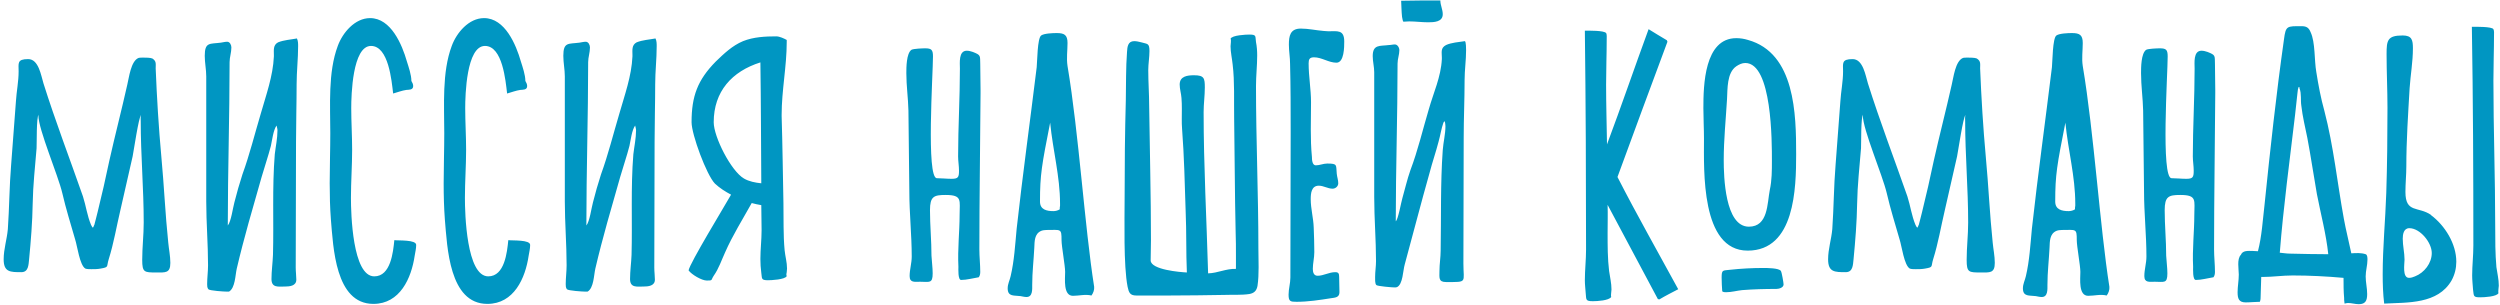 <?xml version="1.0" encoding="UTF-8"?> <svg xmlns="http://www.w3.org/2000/svg" width="401" height="49" viewBox="0 0 401 49" fill="none"> <path d="M25.883 25.176C25.451 20.472 25.163 15.672 24.971 10.968C24.971 10.248 25.115 9.816 24.443 9.384C24.155 9.24 23.291 9.24 23.003 9.24C22.907 9.24 22.379 9.24 22.235 9.288C20.987 9.768 20.699 12.456 20.411 13.608C19.499 17.688 18.443 21.72 17.531 25.8C16.955 28.536 16.331 31.32 15.659 34.008C15.467 34.728 15.323 35.4 15.131 36.072C15.083 36.072 14.987 36.504 14.891 36.504C14.795 36.504 14.651 36.12 14.603 36.072C13.979 34.584 13.787 33 13.307 31.512C11.195 25.464 8.891 19.464 6.971 13.368C6.587 12.12 6.203 9.48 4.523 9.48C2.699 9.48 2.987 10.152 2.987 11.448C2.987 13.08 2.651 14.664 2.555 16.248L1.787 26.424C1.499 29.88 1.499 33.288 1.259 36.744C1.115 38.376 0.587 39.96 0.587 41.592C0.587 43.656 1.643 43.656 3.419 43.656C4.571 43.656 4.571 42.504 4.667 41.592C4.955 38.616 5.195 35.64 5.243 32.664C5.291 29.688 5.627 26.76 5.867 23.784C5.915 22.92 5.819 18.888 6.203 18.312C6.155 18.36 6.155 18.456 6.155 18.504C6.155 20.76 9.323 28.104 9.995 30.984C10.571 33.48 11.339 35.928 12.059 38.424C12.395 39.432 12.779 42.552 13.691 43.08C13.931 43.176 14.363 43.176 14.651 43.176C15.131 43.176 15.659 43.176 16.139 43.08C17.531 42.84 17.051 42.792 17.435 41.592C18.251 39 18.683 36.36 19.307 33.72C19.979 30.84 20.603 27.96 21.275 25.08C21.467 24.12 22.235 18.84 22.619 18.456C22.523 18.696 22.571 19.224 22.571 19.416C22.571 24.84 23.051 30.216 23.051 35.688C23.051 37.704 22.811 39.672 22.811 41.688C22.811 43.704 23.147 43.704 25.067 43.704C26.507 43.704 27.323 43.848 27.323 42.168C27.323 41.064 27.083 39.96 26.987 38.904C26.507 34.344 26.315 29.736 25.883 25.176ZM44.602 6.792C43.786 7.224 43.93 8.04 43.93 8.808V9.048C43.786 12.216 42.682 15.24 41.818 18.264C40.858 21.48 40.042 24.792 38.89 27.96C38.41 29.448 37.978 30.936 37.594 32.472C37.354 33.336 37.066 35.544 36.538 36.168C36.538 27.432 36.826 18.696 36.826 9.96C36.826 9.192 37.114 8.424 37.114 7.608C37.114 7.224 36.874 6.696 36.442 6.696C36.106 6.696 35.77 6.792 35.434 6.84C33.658 7.08 32.842 6.696 32.842 8.952C32.842 10.056 33.082 11.16 33.082 12.264V32.328C33.082 35.736 33.37 39.144 33.37 42.552C33.37 43.56 33.226 44.568 33.226 45.576C33.226 45.816 33.226 46.152 33.418 46.392C33.61 46.632 35.962 46.776 36.394 46.776C36.49 46.776 36.634 46.776 36.73 46.776C37.738 46.2 37.738 44.088 37.978 43.08C39.13 38.136 40.57 33.288 41.962 28.392C42.442 26.712 43.018 25.08 43.45 23.4C43.642 22.536 43.834 20.856 44.362 20.136C44.41 20.376 44.506 20.664 44.506 20.904C44.506 22.2 44.218 23.496 44.074 24.744C43.642 30.12 43.93 35.496 43.786 40.872C43.738 42.168 43.546 43.464 43.546 44.76C43.546 46.2 44.65 45.96 45.706 45.96C46.474 45.96 47.53 45.864 47.53 44.856C47.53 44.232 47.434 43.608 47.434 42.936C47.434 36.216 47.482 29.496 47.482 22.776C47.482 19.704 47.578 16.632 47.578 13.512C47.578 11.496 47.818 9.432 47.818 7.416C47.818 6.984 47.818 6.552 47.626 6.168C46.618 6.36 45.562 6.408 44.602 6.792ZM63.251 38.52C63.059 40.44 62.675 44.328 60.035 44.328C56.531 44.328 56.291 34.2 56.291 31.752C56.291 29.16 56.483 26.616 56.483 24.024C56.483 21.768 56.339 19.56 56.339 17.352C56.339 15.288 56.531 7.368 59.507 7.368C62.339 7.368 62.819 12.984 63.059 15C63.731 14.808 64.499 14.52 65.171 14.424C65.555 14.376 66.275 14.472 66.275 13.8C66.275 13.512 66.131 13.224 65.987 12.984C65.987 12.024 65.555 10.776 65.267 9.864C64.499 7.176 62.723 2.904 59.363 2.904C56.915 2.904 54.947 5.256 54.179 7.368C52.595 11.592 52.979 16.92 52.979 21.384C52.979 24.072 52.883 26.76 52.883 29.4C52.883 31.368 52.931 33.288 53.075 35.208C53.459 39.576 53.747 48.744 59.891 48.744C64.163 48.744 65.987 44.616 66.515 41.016C66.611 40.44 66.755 39.864 66.755 39.288C66.755 38.424 63.923 38.616 63.251 38.52ZM81.532 38.52C81.34 40.44 80.956 44.328 78.316 44.328C74.812 44.328 74.572 34.2 74.572 31.752C74.572 29.16 74.764 26.616 74.764 24.024C74.764 21.768 74.62 19.56 74.62 17.352C74.62 15.288 74.812 7.368 77.788 7.368C80.62 7.368 81.1 12.984 81.34 15C82.012 14.808 82.78 14.52 83.452 14.424C83.836 14.376 84.556 14.472 84.556 13.8C84.556 13.512 84.412 13.224 84.268 12.984C84.268 12.024 83.836 10.776 83.548 9.864C82.78 7.176 81.004 2.904 77.644 2.904C75.196 2.904 73.228 5.256 72.46 7.368C70.876 11.592 71.26 16.92 71.26 21.384C71.26 24.072 71.164 26.76 71.164 29.4C71.164 31.368 71.212 33.288 71.356 35.208C71.74 39.576 72.028 48.744 78.172 48.744C82.444 48.744 84.268 44.616 84.796 41.016C84.892 40.44 85.036 39.864 85.036 39.288C85.036 38.424 82.204 38.616 81.532 38.52ZM102.117 6.792C101.301 7.224 101.445 8.04 101.445 8.808V9.048C101.301 12.216 100.197 15.24 99.333 18.264C98.373 21.48 97.557 24.792 96.405 27.96C95.925 29.448 95.493 30.936 95.109 32.472C94.869 33.336 94.581 35.544 94.053 36.168C94.053 27.432 94.341 18.696 94.341 9.96C94.341 9.192 94.629 8.424 94.629 7.608C94.629 7.224 94.389 6.696 93.957 6.696C93.621 6.696 93.285 6.792 92.949 6.84C91.173 7.08 90.357 6.696 90.357 8.952C90.357 10.056 90.597 11.16 90.597 12.264V32.328C90.597 35.736 90.885 39.144 90.885 42.552C90.885 43.56 90.741 44.568 90.741 45.576C90.741 45.816 90.741 46.152 90.933 46.392C91.125 46.632 93.477 46.776 93.909 46.776C94.005 46.776 94.149 46.776 94.245 46.776C95.253 46.2 95.253 44.088 95.493 43.08C96.645 38.136 98.085 33.288 99.477 28.392C99.957 26.712 100.533 25.08 100.965 23.4C101.157 22.536 101.349 20.856 101.877 20.136C101.925 20.376 102.021 20.664 102.021 20.904C102.021 22.2 101.733 23.496 101.589 24.744C101.157 30.12 101.445 35.496 101.301 40.872C101.253 42.168 101.061 43.464 101.061 44.76C101.061 46.2 102.165 45.96 103.221 45.96C103.989 45.96 105.045 45.864 105.045 44.856C105.045 44.232 104.949 43.608 104.949 42.936C104.949 36.216 104.997 29.496 104.997 22.776C104.997 19.704 105.093 16.632 105.093 13.512C105.093 11.496 105.333 9.432 105.333 7.416C105.333 6.984 105.333 6.552 105.141 6.168C104.133 6.36 103.077 6.408 102.117 6.792ZM126.191 43.656C126.191 43.464 126.239 43.272 126.239 43.08C126.239 42.072 125.951 41.112 125.855 40.152C125.615 37.656 125.711 35.064 125.663 32.568C125.567 27.912 125.519 23.304 125.375 18.648V18.408C125.375 14.52 126.191 10.632 126.191 6.744V6.408C125.759 6.168 125.039 5.832 124.511 5.832C122.735 5.832 120.863 5.928 119.183 6.6C117.455 7.32 116.111 8.616 114.815 9.864C111.887 12.84 110.927 15.432 110.927 19.608C110.927 21.576 113.327 28.056 114.671 29.448C115.439 30.168 116.351 30.744 117.263 31.224C116.207 33.096 110.639 42.216 110.447 43.368C110.927 44.04 112.559 45 113.375 45C114.383 45 113.999 44.952 114.479 44.232C115.295 43.08 115.727 41.736 116.303 40.488C117.503 37.752 119.135 35.16 120.575 32.568C121.055 32.712 121.583 32.808 122.111 32.904L122.159 36.936C122.159 38.472 121.967 40.008 121.967 41.544C121.967 42.264 122.015 43.032 122.111 43.752C122.255 44.616 122.015 44.952 123.167 44.952C123.647 44.952 125.951 44.856 126.191 44.28C126.095 44.136 126.143 43.8 126.191 43.656ZM119.327 28.632C117.263 27.432 114.479 21.96 114.479 19.608C114.479 14.664 117.407 11.448 121.967 10.008C122.063 16.488 122.063 22.92 122.111 29.4C121.151 29.304 120.143 29.112 119.327 28.632ZM157.281 14.952V14.472C157.281 13.08 157.233 11.688 157.233 10.296C157.185 8.904 157.377 8.856 156.033 8.328C155.745 8.232 155.409 8.136 155.073 8.136C153.729 8.136 153.969 10.104 153.969 11.016C153.969 15.72 153.681 20.376 153.681 25.08C153.681 25.848 153.825 26.616 153.825 27.384C153.825 28.44 153.681 28.68 152.625 28.68C151.809 28.68 151.041 28.584 150.273 28.584C148.545 28.584 149.649 11.88 149.649 9.048C149.649 7.992 149.409 7.752 148.401 7.752C148.017 7.752 146.529 7.8 146.193 7.992C145.377 8.568 145.377 10.872 145.377 11.736C145.377 13.752 145.665 15.72 145.713 17.736C145.761 22.056 145.809 26.376 145.857 30.696C145.857 34.2 146.241 37.656 146.241 41.16C146.241 42.216 145.905 43.224 145.905 44.28C145.905 45.384 146.721 45.192 147.585 45.192C149.073 45.192 149.601 45.528 149.601 43.848C149.601 42.936 149.457 41.976 149.409 41.016C149.409 38.616 149.169 36.12 149.169 33.72C149.169 31.512 149.793 31.272 151.665 31.272C154.401 31.272 153.921 32.136 153.921 34.488C153.921 37.128 153.585 39.96 153.729 42.792C153.729 43.128 153.633 44.904 154.161 44.904C155.073 44.904 156.081 44.616 156.993 44.472C157.185 44.232 157.233 43.896 157.233 43.608C157.233 42.408 157.089 41.208 157.089 40.008C157.089 31.656 157.233 23.304 157.281 14.952ZM171.231 10.584C171.039 9.336 171.231 8.136 171.231 6.888C171.231 5.592 170.703 5.304 169.503 5.304C168.879 5.304 167.487 5.352 167.007 5.688C166.383 6.12 166.383 9.864 166.287 10.776C165.231 19.416 164.031 28.056 163.071 36.696C162.831 39.24 162.687 41.832 162.111 44.28C161.967 44.952 161.631 45.528 161.631 46.248C161.631 47.64 162.687 47.352 163.695 47.496C163.983 47.544 164.319 47.64 164.655 47.64C165.663 47.64 165.567 46.392 165.567 45.672C165.567 43.656 165.807 41.688 165.903 39.72C165.951 38.712 165.903 37.512 167.007 37.032C167.247 36.936 167.583 36.888 167.871 36.888C170.175 36.888 170.271 36.6 170.271 38.52C170.271 39.528 170.847 42.6 170.847 43.608C170.847 44.712 170.511 47.448 172.095 47.448C173.103 47.448 174.063 47.16 175.071 47.4C175.359 47.016 175.551 46.488 175.503 46.008C173.967 36.264 173.055 21.48 171.231 10.584ZM170.031 33C169.983 33.192 169.983 33.384 169.983 33.576C169.695 33.768 169.311 33.864 168.975 33.864C167.871 33.864 166.815 33.624 166.815 32.328C166.815 28.008 167.103 26.472 168.447 19.656V19.704C168.879 24.12 170.031 28.296 170.031 32.664V33ZM201.461 6.744C201.317 5.832 201.605 5.544 200.405 5.544C199.877 5.544 197.621 5.64 197.381 6.216C197.525 6.408 197.381 7.128 197.381 7.416C197.381 8.376 197.621 9.384 197.717 10.344C198.053 13.128 197.909 16.104 197.957 18.888C198.053 24.984 198.053 31.128 198.197 37.224C198.245 38.472 198.245 39.768 198.245 41.016V43.128C196.613 43.08 195.365 43.8 193.781 43.848C193.541 35.208 193.061 26.568 193.061 17.976C193.061 16.68 193.253 15.336 193.253 14.04C193.253 12.552 193.157 12.072 191.525 12.072C190.469 12.072 189.221 12.216 189.221 13.56C189.221 14.28 189.461 15 189.509 15.72C189.605 16.872 189.557 17.976 189.557 19.08C189.557 19.608 189.557 20.136 189.605 20.664C189.941 25.08 190.037 29.496 190.181 33.96C190.325 37.224 190.229 40.44 190.373 43.704C189.317 43.656 184.613 43.272 184.565 41.784C184.565 40.728 184.613 39.624 184.613 38.568C184.613 31.368 184.421 24.168 184.325 16.92C184.325 15.048 184.181 13.176 184.181 11.256C184.181 10.248 184.373 9.192 184.373 8.184C184.373 6.888 184.037 7.08 183.077 6.792C182.693 6.696 182.309 6.6 181.925 6.6C180.917 6.6 180.821 7.512 180.773 8.328C180.581 10.872 180.629 13.512 180.581 16.056C180.437 21.24 180.389 26.472 180.389 31.656C180.389 35.304 180.197 42.6 180.869 46.008C181.061 46.92 181.253 47.4 182.261 47.4C184.037 47.4 185.765 47.4 187.541 47.4C190.517 47.4 193.445 47.352 196.421 47.304C197.717 47.256 199.157 47.352 200.405 47.16C201.173 47.016 201.557 46.632 201.701 45.864C201.989 43.992 201.845 41.736 201.845 39.816C201.845 31.128 201.461 22.488 201.461 13.8C201.461 12.168 201.653 10.536 201.653 8.904C201.653 8.184 201.605 7.464 201.461 6.744ZM212.352 4.968C211.104 4.872 209.904 4.584 208.656 4.584C206.928 4.584 206.736 5.784 206.736 7.176C206.736 8.184 206.928 9.192 206.928 10.248C207.024 13.896 207.024 17.592 207.024 21.24C207.024 29.016 206.976 36.744 206.976 44.52C206.976 45.432 206.688 46.344 206.688 47.256C206.688 48.36 206.976 48.408 207.984 48.408C209.808 48.408 211.68 48.12 213.504 47.832C214.128 47.736 214.848 47.736 214.848 46.872C214.848 46.056 214.8 45.24 214.8 44.424C214.8 43.896 214.704 43.656 214.176 43.656C213.168 43.656 212.304 44.232 211.344 44.232C210.72 44.232 210.576 43.656 210.576 43.128C210.576 42.264 210.816 41.352 210.816 40.44C210.816 39.144 210.768 37.8 210.72 36.504C210.672 34.968 210.24 33.48 210.24 31.944C210.24 31.032 210.336 29.784 211.536 29.784C212.304 29.784 212.976 30.264 213.744 30.264C214.224 30.264 214.656 29.88 214.656 29.4C214.656 28.872 214.464 28.392 214.416 27.864C214.272 26.472 214.608 26.232 212.88 26.232C212.256 26.232 211.68 26.52 211.056 26.52C210.48 26.52 210.432 25.608 210.432 25.176C210.144 22.248 210.288 19.32 210.288 16.392C210.288 14.328 209.904 12.264 209.904 10.152C209.904 9.528 210.048 9.192 210.768 9.192C212.016 9.192 213.12 10.056 214.368 10.056C215.616 10.056 215.616 7.512 215.616 6.648C215.616 4.728 214.512 5.016 213.072 5.016L212.352 4.968ZM231.945 7.224C231.033 7.704 231.273 8.376 231.273 9.24V9.48C231.129 12.36 229.929 14.856 229.161 17.592C228.201 20.808 227.433 24.12 226.233 27.288C225.705 28.776 225.369 30.312 224.937 31.8C224.745 32.424 224.265 35.208 223.881 35.496C223.881 27.048 224.169 18.648 224.169 10.2C224.169 9.432 224.457 8.76 224.457 8.04C224.457 7.656 224.169 7.128 223.737 7.128C223.401 7.128 223.113 7.224 222.777 7.224C221.337 7.416 220.185 7.08 220.185 9C220.185 9.864 220.425 10.728 220.425 11.592V20.088V31.608C220.425 35.064 220.713 38.472 220.713 41.88C220.713 42.744 220.569 43.56 220.569 44.424C220.569 44.712 220.521 45.48 220.761 45.72C220.953 45.912 223.305 46.104 223.689 46.104C223.785 46.104 223.977 46.104 224.073 46.056C225.033 45.624 225.033 43.368 225.321 42.408C226.665 37.512 227.913 32.616 229.305 27.72C229.737 26.04 230.313 24.408 230.745 22.728C231.033 21.72 231.177 20.664 231.513 19.704C231.561 19.656 231.609 19.464 231.705 19.464C231.801 19.464 231.849 20.184 231.849 20.232C231.849 21.528 231.513 22.776 231.417 24.072C231.033 29.448 231.177 34.824 231.081 40.2C231.081 41.256 230.889 42.36 230.889 43.464C230.889 44.52 230.697 45.24 231.945 45.24C235.449 45.24 234.729 45.384 234.729 42.264C234.729 35.544 234.777 28.824 234.777 22.104C234.777 19.032 234.921 15.96 234.921 12.84C234.921 11.256 235.161 9.672 235.161 8.04C235.161 7.848 235.161 6.696 234.969 6.6C234.009 6.744 232.761 6.84 231.945 7.224ZM224.745 0.12C224.793 0.984 224.793 1.848 224.889 2.712C224.937 2.808 224.985 3.48 225.129 3.48C225.417 3.48 225.705 3.432 226.041 3.432C227.049 3.432 228.057 3.576 229.065 3.576C230.025 3.576 231.417 3.528 231.417 2.28C231.417 1.512 231.033 0.84 231.033 0.072C228.921 0.072 226.857 0.072 224.745 0.12ZM259.443 28.392C262.083 21.144 264.771 13.944 267.459 6.696L267.363 6.456C266.355 5.88 265.395 5.256 264.435 4.68C262.179 10.824 260.067 17.016 257.763 23.16C257.715 19.944 257.619 16.728 257.619 13.56C257.619 11.112 257.715 8.712 257.715 6.312C257.715 6.072 257.763 5.496 257.619 5.304C257.283 4.872 254.835 4.92 254.211 4.92C254.355 16.632 254.403 28.344 254.403 40.008C254.403 41.688 254.211 43.32 254.211 44.952C254.211 45.672 254.307 46.392 254.355 47.112C254.451 48.072 254.307 48.312 255.507 48.312C256.179 48.312 258.051 48.216 258.435 47.64C258.339 47.4 258.483 46.776 258.483 46.44C258.483 45.432 258.243 44.472 258.099 43.464C257.859 41.496 257.859 39.432 257.859 37.368C257.859 35.88 257.907 34.392 257.859 32.856L265.923 47.976L266.163 48.024C267.123 47.448 268.179 46.92 269.187 46.392C265.923 40.392 262.563 34.488 259.443 28.392ZM277.494 43.272C276.342 43.416 276.15 43.224 276.15 44.52C276.15 45.288 276.198 46.008 276.246 46.728C276.438 46.872 276.63 46.872 276.87 46.872C277.734 46.872 278.55 46.632 279.414 46.536C281.238 46.392 283.062 46.344 284.934 46.344C285.318 46.344 286.086 46.152 286.086 45.624C286.086 45.384 285.798 43.656 285.654 43.464C285.366 42.984 283.398 42.984 282.822 42.984C281.046 42.984 279.27 43.08 277.494 43.272ZM280.374 6.408C279.75 6.216 279.126 6.12 278.502 6.12C273.366 6.12 273.222 13.704 273.222 17.352C273.222 18.984 273.318 20.616 273.318 22.248C273.318 27.288 272.79 40.2 280.326 40.2C287.91 40.2 288.102 30.168 288.102 24.744C288.102 18.36 287.958 8.52 280.374 6.408ZM283.878 30.456C283.446 32.616 283.638 36.36 280.518 36.36C276.678 36.36 276.486 28.296 276.486 25.656C276.486 22.392 276.822 19.176 277.014 15.912C277.11 14.28 276.966 11.688 278.502 10.632C278.934 10.344 279.414 10.104 279.942 10.104C284.262 10.104 284.214 22.824 284.214 25.8C284.214 27.336 284.214 28.92 283.878 30.456ZM318.524 25.176C318.092 20.472 317.804 15.672 317.612 10.968C317.612 10.248 317.756 9.816 317.084 9.384C316.796 9.24 315.932 9.24 315.644 9.24C315.548 9.24 315.02 9.24 314.876 9.288C313.628 9.768 313.34 12.456 313.052 13.608C312.14 17.688 311.084 21.72 310.172 25.8C309.596 28.536 308.972 31.32 308.3 34.008C308.108 34.728 307.964 35.4 307.772 36.072C307.724 36.072 307.628 36.504 307.532 36.504C307.436 36.504 307.292 36.12 307.244 36.072C306.62 34.584 306.428 33 305.948 31.512C303.836 25.464 301.532 19.464 299.612 13.368C299.228 12.12 298.844 9.48 297.164 9.48C295.34 9.48 295.628 10.152 295.628 11.448C295.628 13.08 295.292 14.664 295.196 16.248L294.428 26.424C294.14 29.88 294.14 33.288 293.9 36.744C293.756 38.376 293.228 39.96 293.228 41.592C293.228 43.656 294.284 43.656 296.06 43.656C297.212 43.656 297.212 42.504 297.308 41.592C297.596 38.616 297.836 35.64 297.884 32.664C297.932 29.688 298.268 26.76 298.508 23.784C298.556 22.92 298.46 18.888 298.844 18.312C298.796 18.36 298.796 18.456 298.796 18.504C298.796 20.76 301.964 28.104 302.636 30.984C303.212 33.48 303.98 35.928 304.7 38.424C305.036 39.432 305.42 42.552 306.332 43.08C306.572 43.176 307.004 43.176 307.292 43.176C307.772 43.176 308.3 43.176 308.78 43.08C310.172 42.84 309.692 42.792 310.076 41.592C310.892 39 311.324 36.36 311.948 33.72C312.62 30.84 313.244 27.96 313.916 25.08C314.108 24.12 314.876 18.84 315.26 18.456C315.164 18.696 315.212 19.224 315.212 19.416C315.212 24.84 315.692 30.216 315.692 35.688C315.692 37.704 315.452 39.672 315.452 41.688C315.452 43.704 315.788 43.704 317.708 43.704C319.148 43.704 319.964 43.848 319.964 42.168C319.964 41.064 319.724 39.96 319.628 38.904C319.148 34.344 318.956 29.736 318.524 25.176ZM334.074 10.584C333.882 9.336 334.074 8.136 334.074 6.888C334.074 5.592 333.546 5.304 332.346 5.304C331.722 5.304 330.33 5.352 329.85 5.688C329.226 6.12 329.226 9.864 329.13 10.776C328.074 19.416 326.874 28.056 325.914 36.696C325.674 39.24 325.53 41.832 324.954 44.28C324.81 44.952 324.474 45.528 324.474 46.248C324.474 47.64 325.53 47.352 326.538 47.496C326.826 47.544 327.162 47.64 327.498 47.64C328.506 47.64 328.41 46.392 328.41 45.672C328.41 43.656 328.65 41.688 328.746 39.72C328.794 38.712 328.746 37.512 329.85 37.032C330.09 36.936 330.426 36.888 330.714 36.888C333.018 36.888 333.114 36.6 333.114 38.52C333.114 39.528 333.69 42.6 333.69 43.608C333.69 44.712 333.354 47.448 334.938 47.448C335.946 47.448 336.906 47.16 337.914 47.4C338.202 47.016 338.394 46.488 338.346 46.008C336.81 36.264 335.898 21.48 334.074 10.584ZM332.874 33C332.826 33.192 332.826 33.384 332.826 33.576C332.538 33.768 332.154 33.864 331.818 33.864C330.714 33.864 329.658 33.624 329.658 32.328C329.658 28.008 329.946 26.472 331.29 19.656V19.704C331.722 24.12 332.874 28.296 332.874 32.664V33ZM355.328 14.952V14.472C355.328 13.08 355.28 11.688 355.28 10.296C355.232 8.904 355.424 8.856 354.08 8.328C353.792 8.232 353.456 8.136 353.12 8.136C351.776 8.136 352.016 10.104 352.016 11.016C352.016 15.72 351.728 20.376 351.728 25.08C351.728 25.848 351.872 26.616 351.872 27.384C351.872 28.44 351.728 28.68 350.672 28.68C349.856 28.68 349.088 28.584 348.32 28.584C346.592 28.584 347.696 11.88 347.696 9.048C347.696 7.992 347.456 7.752 346.448 7.752C346.064 7.752 344.576 7.8 344.24 7.992C343.424 8.568 343.424 10.872 343.424 11.736C343.424 13.752 343.712 15.72 343.76 17.736C343.808 22.056 343.856 26.376 343.904 30.696C343.904 34.2 344.288 37.656 344.288 41.16C344.288 42.216 343.952 43.224 343.952 44.28C343.952 45.384 344.768 45.192 345.632 45.192C347.12 45.192 347.648 45.528 347.648 43.848C347.648 42.936 347.504 41.976 347.456 41.016C347.456 38.616 347.216 36.12 347.216 33.72C347.216 31.512 347.84 31.272 349.712 31.272C352.448 31.272 351.968 32.136 351.968 34.488C351.968 37.128 351.632 39.96 351.776 42.792C351.776 43.128 351.68 44.904 352.208 44.904C353.12 44.904 354.128 44.616 355.04 44.472C355.232 44.232 355.28 43.896 355.28 43.608C355.28 42.408 355.136 41.208 355.136 40.008C355.136 31.656 355.28 23.304 355.328 14.952ZM379.454 40.776C378.734 40.536 377.918 40.584 377.15 40.632C376.766 38.76 376.286 36.936 375.95 35.064C374.894 29.304 374.318 23.496 372.83 17.784C372.254 15.72 371.87 13.656 371.534 11.544C371.198 9.672 371.39 6.792 370.622 5.16C370.334 4.44 369.95 4.2 369.182 4.2C366.83 4.2 366.638 4.104 366.35 6.312C365.102 15.144 364.142 23.976 363.23 32.856C362.942 35.304 362.798 37.896 362.174 40.296L361.262 40.248C360.59 40.248 359.726 40.152 359.438 40.872C358.766 41.544 359.102 43.176 359.102 44.04C359.102 45 358.91 45.96 358.91 46.872C358.91 47.88 359.102 48.504 360.206 48.504C360.974 48.504 361.742 48.408 362.462 48.408C362.51 48.408 362.51 48.36 362.51 48.312C362.606 48.072 362.606 47.784 362.606 47.544C362.654 46.488 362.654 45.432 362.702 44.424H362.942C364.526 44.424 366.11 44.184 367.742 44.184C370.43 44.184 373.214 44.328 375.902 44.568C375.902 45.672 375.902 46.728 375.998 47.784C375.998 48.024 375.998 48.264 376.046 48.504C376.046 48.504 376.046 48.696 376.094 48.696C376.286 48.648 376.43 48.6 376.622 48.6C377.198 48.6 377.774 48.792 378.35 48.792C379.454 48.792 379.694 48.168 379.694 47.16C379.694 46.2 379.454 45.288 379.454 44.328C379.454 43.416 379.742 42.552 379.742 41.64C379.742 41.4 379.742 40.872 379.454 40.776ZM367.31 40.68C366.782 40.68 366.254 40.584 365.678 40.536C366.254 33.192 367.262 25.8 368.126 18.456C368.27 17.304 368.366 16.104 368.51 14.952C368.51 14.856 368.606 13.944 368.75 13.944C368.846 13.944 368.846 14.088 368.846 14.184C369.182 15 368.99 16.104 369.134 16.968C369.326 18.696 369.758 20.424 370.094 22.104C370.67 25.128 371.102 28.152 371.63 31.128C372.254 34.344 373.118 37.56 373.454 40.776C371.438 40.776 369.374 40.728 367.31 40.68ZM389.959 34.488C387.895 33.048 385.831 34.248 385.831 30.792C385.831 29.4 385.975 28.056 385.975 26.712C385.975 22.488 386.263 18.312 386.503 14.136C386.647 12.024 387.031 9.912 387.031 7.752C387.031 6.456 386.887 5.688 385.399 5.688C382.951 5.688 382.807 6.456 382.807 8.664C382.807 11.544 382.951 14.424 382.951 17.304C382.951 21.864 382.903 26.424 382.759 30.936C382.615 35.304 382.183 39.624 382.183 43.992C382.183 45.576 382.231 47.112 382.423 48.696C386.215 48.504 391.015 48.792 393.223 45C393.751 44.04 393.991 43.032 393.991 41.976C393.991 39.096 392.167 36.168 389.911 34.488H389.959ZM400.423 42.84C400.231 40.68 400.231 38.472 400.231 36.264C400.231 28.488 399.943 20.712 399.943 12.936C399.943 10.488 400.039 8.088 400.039 5.688C400.039 5.4 400.087 4.92 399.943 4.68C399.703 4.248 397.063 4.296 396.487 4.296C396.679 16.008 396.727 27.672 396.727 39.384C396.727 41.016 396.535 42.6 396.535 44.184C396.535 44.952 396.631 45.72 396.679 46.488C396.823 47.496 396.679 47.688 397.831 47.688C398.455 47.688 400.471 47.592 400.759 47.016C400.663 46.776 400.807 46.104 400.807 45.816C400.807 44.808 400.567 43.848 400.423 42.84ZM387.367 44.328C387.031 44.472 386.743 44.568 386.407 44.568C385.303 44.568 385.687 42.312 385.687 41.64C385.687 40.536 385.399 39.432 385.399 38.28C385.399 37.608 385.543 36.6 386.455 36.6C388.183 36.6 390.055 38.904 390.055 40.584C390.055 42.216 388.855 43.752 387.367 44.328Z" fill="#0096C2"></path> </svg> 